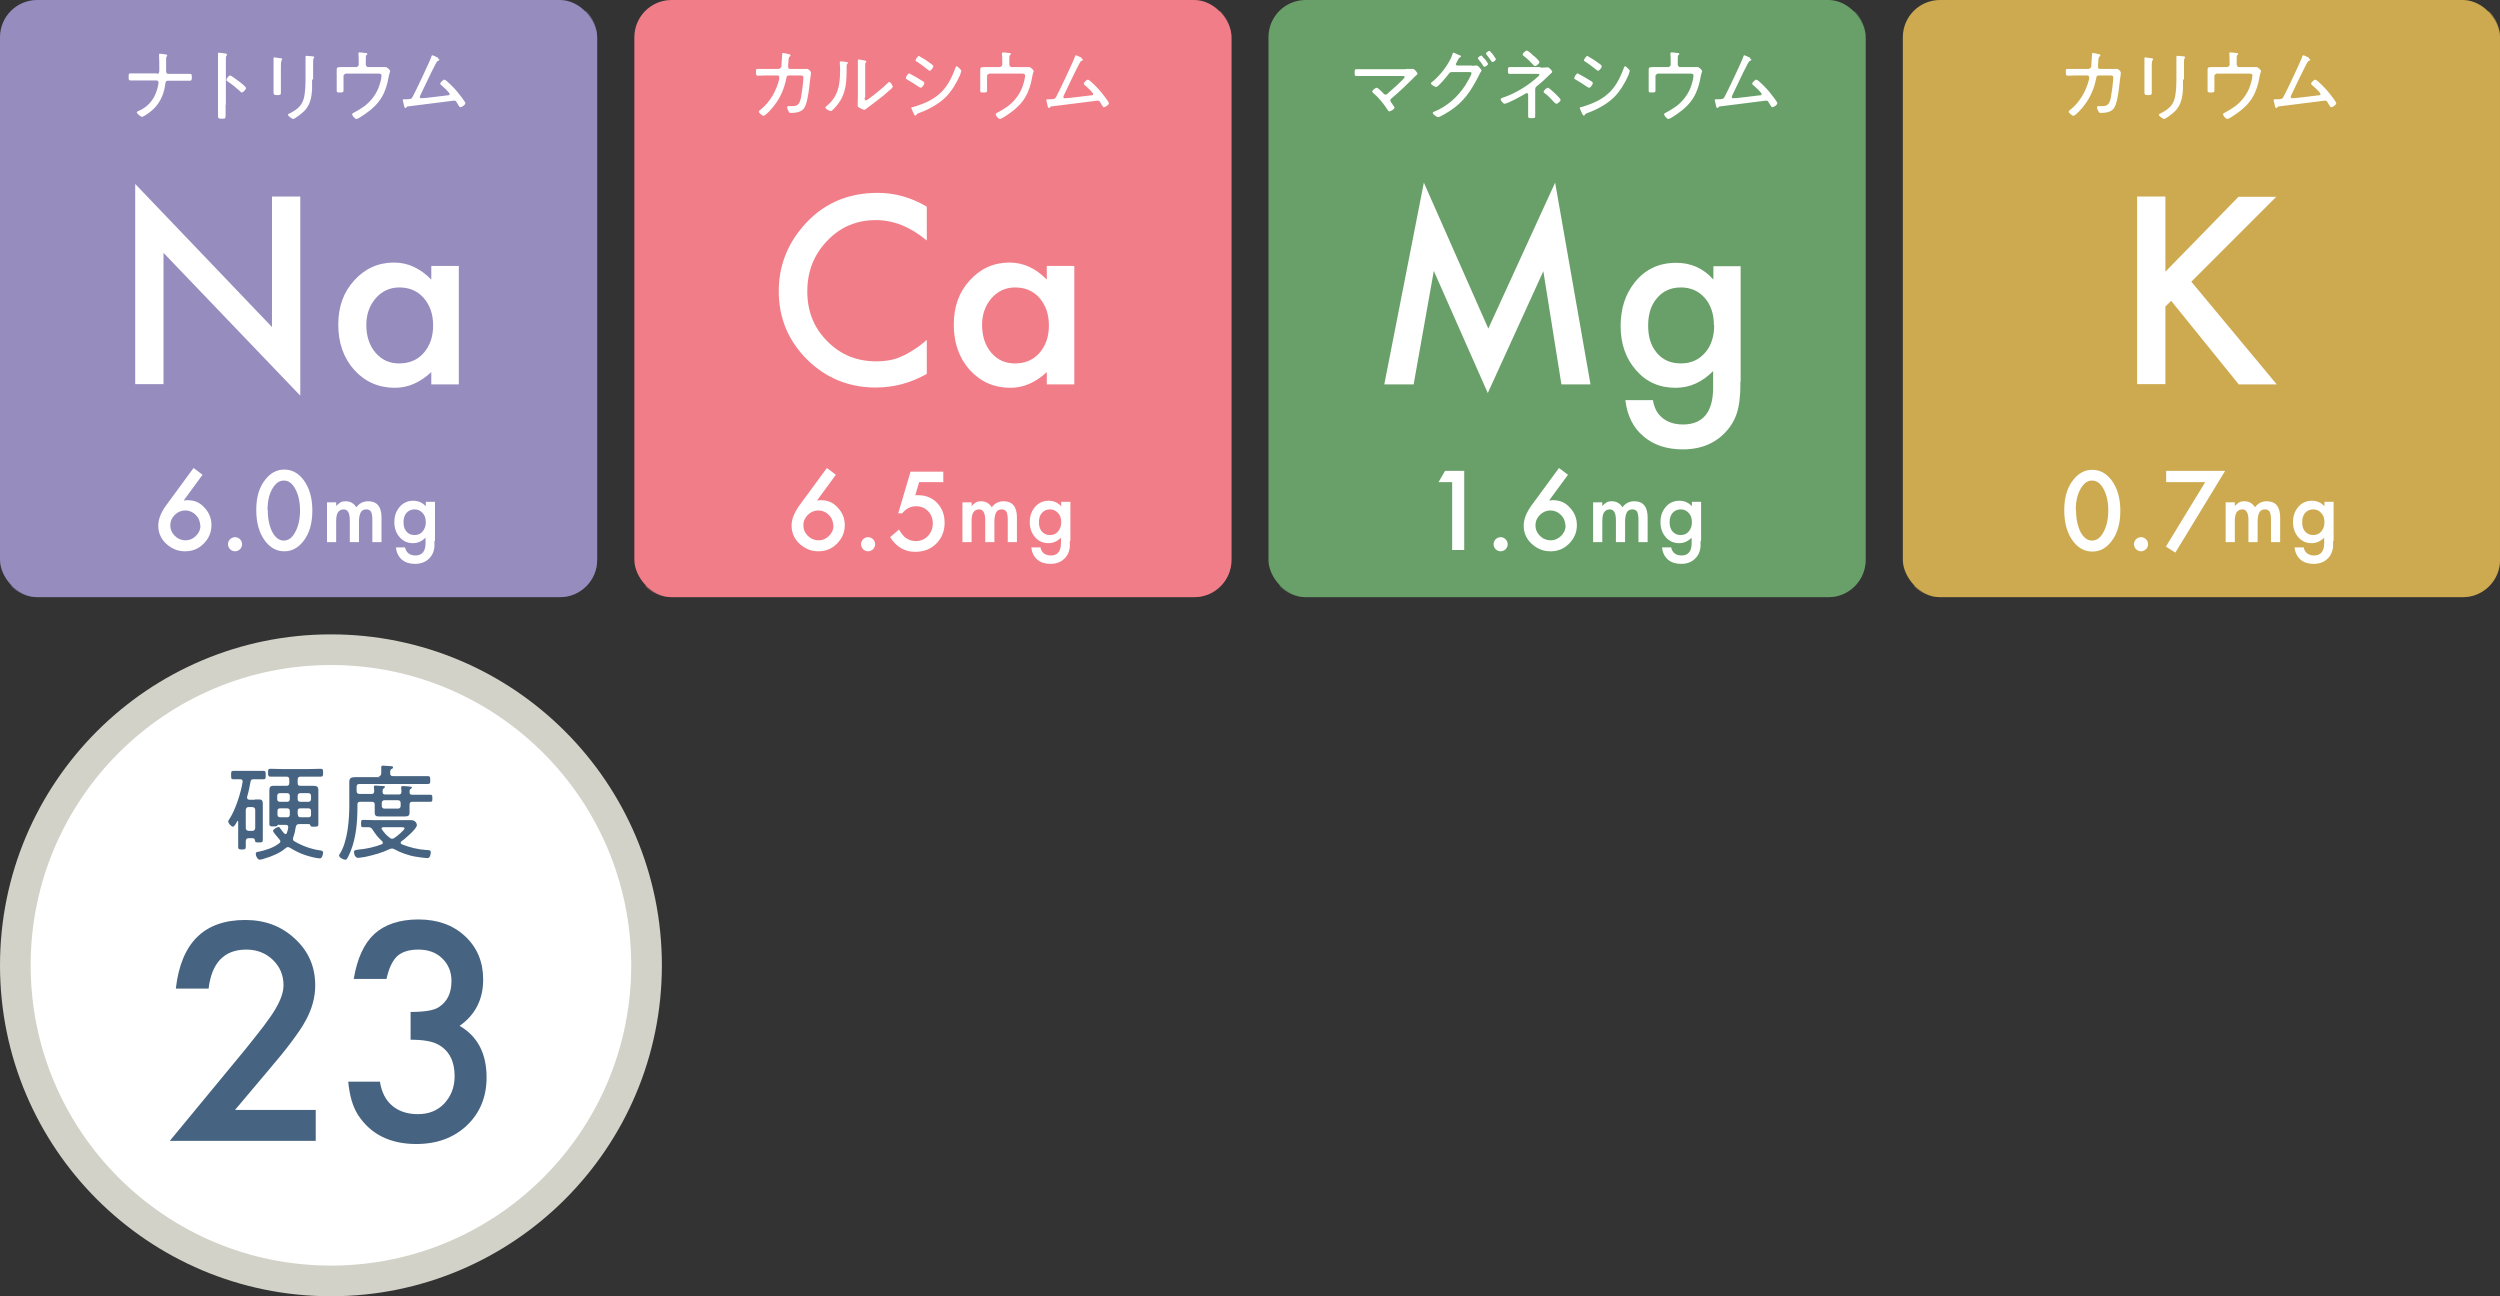 <?xml version="1.0" encoding="UTF-8"?>
<svg xmlns="http://www.w3.org/2000/svg" xmlns:xlink="http://www.w3.org/1999/xlink" viewBox="0 0 95.41 49.47">
  <rect x="0" y="0" width="95.41" height="49.47" fill="#333333" stroke="none"/>
  <defs>
    <style>
      .cls-1 {
        fill: none;
      }

      .cls-2, .cls-3 {
        fill: #cdaa50;
      }

      .cls-4, .cls-5, .cls-3, .cls-6 {
        mix-blend-mode: multiply;
        opacity: .4;
      }

      .cls-4, .cls-7 {
        fill: #968cbe;
      }

      .cls-8, .cls-5 {
        fill: #69a069;
      }

      .cls-9, .cls-6 {
        fill: #f07d87;
      }

      .cls-10 {
        fill: #466482;
      }

      .cls-11 {
        isolation: isolate;
      }

      .cls-12 {
        fill: #fff;
      }

      .cls-13 {
        fill: #d2d2c8;
      }
    </style>
    <clipPath id="clippath">
      <rect class="cls-1" x="-437.31" y="-272.58" width="135.52" height="89.98"/>
    </clipPath>
  </defs>
  <g class="cls-11">
    <g id="_レイヤー_1" data-name="レイヤー_1">
      <g>
        <g>
          <rect class="cls-9" x="24.21" width="22.79" height="22.79" rx="1.42" ry="1.42"/>
          <path class="cls-6" d="M24.62,22.37c.26.26.61.42,1,.42h19.95c.78,0,1.42-.64,1.42-1.42V1.42c0-.39-.16-.74-.42-1l-21.96,21.96Z"/>
          <g>
            <path class="cls-12" d="M29.22,2.63h.51s.08-.04.09-.08c0-.04.03-.41.03-.46,0-.03,0-.07.03-.07.03,0,.2.04.24.05.02,0,.05.01.05.04,0,.02-.02.04-.03.05-.03.02-.04.03-.05.17,0,.03,0,.07-.01.11,0,.04,0,.11,0,.12,0,.04.02.07.06.07h.36c.05,0,.2,0,.24,0,.02,0,.04,0,.06,0,.06,0,.15.09.15.15,0,.02-.02.2-.03.24-.03.24-.05.48-.1.72-.03.15-.08.37-.2.46-.11.09-.29.11-.43.11-.05,0-.07-.01-.09-.05-.02-.04-.06-.12-.06-.16,0-.03.02-.05.05-.05.02,0,.03,0,.05,0,.04,0,.07,0,.11,0,.2,0,.27-.09.32-.33.03-.16.09-.6.09-.76,0-.08-.03-.08-.19-.08h-.37c-.08,0-.09.08-.09.11-.08.38-.21.71-.45,1.02-.05.08-.34.41-.42.41-.05,0-.18-.11-.18-.16,0-.03.04-.05.06-.07.36-.28.62-.74.72-1.18,0-.02,0-.04,0-.07,0-.03-.03-.06-.06-.06h-.47c-.08,0-.25.01-.29.01-.06,0-.07-.04-.07-.14s0-.12.07-.12c.09,0,.17,0,.26,0h.03Z"/>
            <path class="cls-12" d="M32.26,2.36c.07.01.1.01.1.04,0,.02-.02.03-.03.04-.02.02-.02.08-.02.11,0,.55,0,1.01-.36,1.46-.03.04-.19.23-.24.23-.04,0-.21-.08-.21-.13,0-.02.02-.04.03-.05.45-.36.53-.8.53-1.35,0-.1,0-.21-.01-.31v-.03s.01-.03.04-.03c.03,0,.15.02.19.02ZM33,3.71c0,.08,0,.12.04.12.03,0,.07-.03.09-.04.24-.17.54-.42.75-.62.01-.02.04-.04.06-.04.05,0,.13.14.13.18,0,.04-.11.13-.15.16-.14.13-.29.25-.45.37-.09.07-.35.26-.41.31-.02.02-.05.04-.08.04s-.14-.05-.17-.07c-.04-.02-.08-.05-.08-.09,0-.02.01-.19.01-.36v-1.1c0-.07,0-.14,0-.22,0-.02,0-.04,0-.05,0-.02.01-.03.03-.03.03,0,.2.03.23.04.03,0,.06.02.06.04,0,.02,0,.03-.02.04-.02.02-.02.05-.02.08,0,.08,0,.21,0,.29v.96Z"/>
            <path class="cls-12" d="M34.7,2.8s.24.13.29.16c.05.03.23.14.26.16.01.01.03.03.03.05,0,.05-.09.18-.14.18-.02,0-.05-.02-.07-.03-.16-.11-.3-.2-.46-.29-.02-.01-.04-.02-.04-.05,0-.04.08-.18.13-.18ZM36.69,2.71s-.04.12-.05.15c-.12.29-.33.63-.55.85-.28.27-.65.47-1.01.6-.04.02-.07.02-.1.06,0,.02-.02.04-.05.04-.03,0-.05-.05-.08-.12-.01-.03-.07-.14-.07-.17s.04-.03.05-.03c.09-.02.27-.09.36-.12.29-.11.54-.26.76-.48.24-.25.39-.57.51-.89,0-.02.02-.07.05-.07.04,0,.18.14.18.18ZM35.08,2.14s.17.1.25.15c.09.07.18.12.26.19.01.01.03.03.03.05,0,.05-.09.17-.14.17-.02,0-.05-.02-.07-.04-.14-.11-.27-.21-.42-.31-.02,0-.05-.03-.05-.05,0-.04.09-.17.14-.17Z"/>
            <path class="cls-12" d="M38.17,2.56s.08-.04.08-.08v-.13c0-.08,0-.21-.01-.28,0-.01,0-.03,0-.04,0-.02.02-.03.04-.03.02,0,.17.01.2.02.02,0,.1,0,.1.04,0,.02-.02.03-.03.04-.03.02-.03.06-.03.14v.24s.03.08.08.08h.51s.08,0,.11,0c.02,0,.04,0,.06,0,.05,0,.17.11.17.16,0,.03-.03.06-.05.18-.11.66-.34,1.06-.89,1.44-.06.04-.28.2-.35.2-.06,0-.16-.13-.16-.18,0-.03.04-.05.08-.07.12-.06.28-.16.39-.24.23-.18.4-.39.52-.66.05-.12.13-.37.13-.5,0-.09-.08-.08-.15-.08h-1.22s-.08.04-.08.08v.34c0,.06,0,.17,0,.22,0,.07-.02.08-.14.08-.1,0-.12,0-.12-.08s0-.14,0-.22v-.4c0-.05,0-.1,0-.15,0-.08,0-.12.14-.12.1,0,.2,0,.29,0h.33Z"/>
            <path class="cls-12" d="M41.27,2.23s.06.03.06.05c0,.02-.02.03-.03.03-.05.02-.06.03-.12.14-.2.38-.38.78-.57,1.17,0,.02-.03.06-.03.08,0,.03.03.05.06.05.14,0,.8-.09.99-.11.03,0,.09,0,.09-.05,0-.06-.26-.29-.31-.33-.02-.02-.05-.04-.05-.07,0-.04.11-.15.16-.15.07,0,.43.38.49.46.05.06.31.38.31.44s-.13.15-.19.15c-.03,0-.05-.03-.09-.1-.01-.02-.03-.05-.05-.08-.02-.04-.04-.07-.1-.07-.02,0-1.6.2-1.75.22-.04,0-.05.01-.07.04,0,.01-.02.02-.04.02-.03,0-.04-.03-.05-.08,0-.03-.05-.2-.05-.22,0-.03.03-.03.06-.03.26,0,.27-.01.32-.1.11-.2.66-1.36.71-1.52,0-.02.02-.06.04-.06.03,0,.19.08.23.1Z"/>
          </g>
          <g>
            <path class="cls-12" d="M35.37,7.9v1.28c-.62-.52-1.27-.78-1.94-.78-.74,0-1.36.26-1.86.79-.51.53-.76,1.17-.76,1.93s.25,1.39.76,1.9c.51.52,1.13.77,1.87.77.38,0,.7-.06.97-.19.15-.06.3-.15.46-.25s.33-.23.5-.38v1.3c-.62.35-1.27.52-1.95.52-1.02,0-1.9-.36-2.62-1.07-.72-.72-1.08-1.59-1.08-2.61,0-.91.3-1.73.9-2.44.74-.88,1.7-1.31,2.88-1.31.64,0,1.26.17,1.86.52Z"/>
            <path class="cls-12" d="M39.95,10.15h1.05v4.52h-1.05v-.47c-.43.4-.89.6-1.39.6-.62,0-1.14-.23-1.55-.68-.41-.46-.61-1.04-.61-1.73s.2-1.24.61-1.69c.41-.45.91-.68,1.52-.68.53,0,1,.22,1.42.65v-.52ZM37.48,12.4c0,.43.12.79.35,1.06.24.28.54.41.9.41.39,0,.7-.13.94-.4.24-.28.36-.62.36-1.05s-.12-.77-.36-1.05c-.24-.27-.55-.4-.93-.4-.36,0-.66.14-.9.41-.24.28-.36.62-.36,1.02Z"/>
          </g>
          <g>
            <path class="cls-12" d="M31.57,17.87l.33.25-.72.98s.07,0,.1-.01.05,0,.06,0c.25,0,.46.09.63.28.18.19.27.41.27.67,0,.28-.1.51-.3.71-.2.2-.43.29-.71.29s-.51-.1-.72-.29c-.2-.19-.3-.42-.3-.69,0-.24.1-.49.29-.76l1.05-1.43ZM31.8,20.06c0-.16-.06-.3-.17-.41-.11-.11-.25-.17-.4-.17s-.29.06-.4.17-.17.24-.17.4.06.29.17.4.25.17.41.17.29-.06.4-.17c.11-.11.17-.24.17-.4Z"/>
            <path class="cls-12" d="M32.86,20.77c0-.07.03-.14.08-.19s.12-.08.19-.08.14.03.19.08.08.12.08.19-.03.14-.08.19c-.05.05-.12.08-.19.08s-.14-.03-.19-.08-.08-.12-.08-.2Z"/>
            <path class="cls-12" d="M36.01,18.4h-.93l-.15.5s.04,0,.06,0,.04,0,.06,0c.29,0,.53.1.72.3.19.2.28.45.28.76s-.11.58-.32.79-.48.31-.81.31c-.4,0-.71-.19-.95-.56l.34-.29c.09.16.19.28.29.34.1.06.21.1.35.1.18,0,.33-.06.46-.19.12-.13.19-.29.19-.48s-.06-.35-.18-.47c-.12-.13-.28-.19-.46-.19-.2,0-.38.09-.53.27h-.15l.47-1.59h1.25v.43Z"/>
            <path class="cls-12" d="M36.73,19.17h.35v.14c.07-.07.13-.12.17-.14.05-.03.12-.04.19-.04.17,0,.31.07.41.23.11-.15.26-.23.45-.23.34,0,.51.21.51.62v.94h-.35v-.85c0-.15-.02-.25-.05-.31-.04-.06-.1-.09-.18-.09-.1,0-.17.04-.21.11-.04.07-.07.19-.07.35v.79h-.35v-.84c0-.27-.08-.41-.23-.41-.1,0-.17.04-.22.11-.05.07-.07.19-.07.35v.79h-.35v-1.52Z"/>
            <path class="cls-12" d="M40.83,20.65c0,.07,0,.14,0,.19s-.01.1-.02.14c-.02.11-.07.21-.15.3-.14.16-.33.24-.57.24-.2,0-.37-.05-.5-.16-.13-.11-.21-.27-.23-.47h.35c.01.07.04.13.07.17.07.09.18.14.32.14.26,0,.39-.16.39-.47v-.21c-.14.14-.3.21-.48.21-.21,0-.38-.08-.51-.23-.13-.15-.2-.34-.2-.57s.06-.41.19-.57c.13-.16.31-.25.53-.25.19,0,.35.07.48.21v-.17h.35v1.49ZM40.5,19.93c0-.15-.04-.27-.12-.35-.08-.09-.18-.14-.31-.14-.13,0-.24.05-.32.15-.07.09-.1.2-.1.34s.03.25.1.34c.08.1.18.15.32.15s.24-.05.32-.15c.07-.09.11-.2.11-.34Z"/>
          </g>
        </g>
        <g>
          <rect class="cls-7" width="22.79" height="22.79" rx="1.42" ry="1.42"/>
          <path class="cls-4" d="M.42,22.37c.26.26.61.42,1,.42h19.95c.78,0,1.42-.64,1.42-1.42V1.42c0-.39-.16-.74-.42-1L.42,22.37Z"/>
          <g>
            <path class="cls-12" d="M5.99,2.82c.08,0,.09-.07.09-.14v-.06c0-.1,0-.42-.01-.5,0,0,0-.03,0-.04,0-.02.01-.03.03-.03.03,0,.21.02.24.03.02,0,.04.02.04.04,0,.01,0,.02-.01.03-.03.03-.03.04-.03.1v.03c0,.15,0,.29,0,.44,0,.07.04.1.08.1h.45c.13,0,.25,0,.38,0,.07,0,.07.03.07.14,0,.09-.01.12-.07.12-.13,0-.25,0-.38,0h-.47c-.06,0-.08.05-.09.11-.05.45-.25.85-.63,1.12-.04.03-.22.15-.26.15-.05,0-.2-.13-.2-.17,0-.03.05-.05.08-.06.43-.19.66-.55.74-1,0-.02.01-.06.01-.08,0-.04-.03-.08-.07-.08h-.63c-.12,0-.25,0-.37,0-.07,0-.07-.04-.07-.14,0-.09,0-.13.07-.13.13,0,.25,0,.37,0h.65Z"/>
            <path class="cls-12" d="M8.61,3.99c0,.13,0,.26,0,.4s-.01.14-.15.14c-.1,0-.14,0-.14-.11,0-.14,0-.29,0-.43v-1.65c0-.08,0-.18,0-.24,0-.01,0-.04,0-.05,0-.03,0-.04.04-.04s.19.03.23.03c.04,0,.07.02.07.05,0,.02,0,.03-.02.04-.02.03-.02.05-.02.1,0,.08,0,.17,0,.25v1.52ZM9.19,3.16s.02.02.04.03c.06.05.16.14.16.17,0,.05-.11.17-.16.17-.03,0-.04-.02-.06-.04-.16-.14-.31-.27-.48-.38-.02-.02-.05-.03-.05-.06,0-.05.09-.17.14-.17.04,0,.27.17.37.25.02.02.04.03.05.03Z"/>
            <path class="cls-12" d="M10.72,3.09c0,.15,0,.3,0,.45,0,.08-.03.09-.14.09s-.14-.02-.14-.09c0-.15,0-.3,0-.44v-.58c0-.08,0-.17,0-.25,0-.01,0-.04,0-.05,0-.02,0-.03.03-.03.03,0,.18.03.22.03.04,0,.08.01.08.04,0,.02-.02.04-.03.05-.01.02-.02.12-.02.2v.59ZM11.91,3.03c0,.13,0,.26,0,.39-.02.3-.07.57-.28.8-.11.11-.38.32-.44.32-.04,0-.2-.11-.2-.16,0-.03.06-.05.08-.06.31-.16.5-.33.55-.69.03-.19.04-.38.04-.56v-.67c0-.07,0-.13,0-.2,0-.01,0-.04,0-.04,0-.02.02-.03.04-.03.04,0,.18.02.23.02.02,0,.06,0,.06.04,0,.02-.01.03-.02.04-.02.02-.02.1-.02.15v.66Z"/>
            <path class="cls-12" d="M13.61,2.56s.08-.04.08-.08v-.13c0-.08,0-.21-.01-.28,0-.01,0-.03,0-.04,0-.02.02-.03.04-.03.02,0,.17.01.2.02.02,0,.1,0,.1.04,0,.02-.02.03-.03.04-.03.02-.03.06-.03.14v.24s.03.08.08.08h.51s.08,0,.11,0c.02,0,.04,0,.06,0,.05,0,.17.11.17.16,0,.03-.03.06-.05.18-.11.66-.34,1.06-.89,1.44-.06.04-.28.2-.35.2-.06,0-.16-.13-.16-.18,0-.03.04-.05.08-.07.12-.06.28-.16.39-.24.23-.18.4-.39.52-.66.05-.12.13-.37.13-.5,0-.09-.08-.08-.15-.08h-1.22s-.08.04-.08.08v.34c0,.06,0,.17,0,.22,0,.07-.02.08-.14.08-.1,0-.12,0-.12-.08s0-.14,0-.22v-.4c0-.05,0-.1,0-.15,0-.08,0-.12.14-.12.1,0,.2,0,.29,0h.33Z"/>
            <path class="cls-12" d="M16.71,2.23s.06.03.06.05c0,.02-.02.03-.03.03-.05.02-.06.03-.12.14-.2.38-.38.78-.57,1.17,0,.02-.03.06-.03.08,0,.03.03.05.06.05.14,0,.8-.09.99-.11.03,0,.09,0,.09-.05,0-.06-.26-.29-.31-.33-.02-.02-.05-.04-.05-.07,0-.04.11-.15.16-.15.07,0,.43.38.49.46.05.06.31.38.31.44s-.13.15-.19.15c-.03,0-.05-.03-.09-.1-.01-.02-.03-.05-.05-.08-.02-.04-.04-.07-.1-.07-.02,0-1.6.2-1.75.22-.04,0-.05.01-.07.04,0,.01-.02.02-.04.02-.03,0-.04-.03-.05-.08,0-.03-.05-.2-.05-.22,0-.03.03-.03.06-.03.26,0,.27-.01.32-.1.11-.2.66-1.36.71-1.52,0-.02.02-.06.04-.06.03,0,.19.08.23.1Z"/>
          </g>
          <g>
            <path class="cls-12" d="M5.16,14.67v-7.65l5.22,5.46v-4.98h1.08v7.6l-5.22-5.45v5.01h-1.08Z"/>
            <path class="cls-12" d="M16.46,10.15h1.05v4.52h-1.05v-.47c-.43.4-.89.6-1.39.6-.62,0-1.14-.23-1.55-.68-.41-.46-.61-1.04-.61-1.73s.2-1.24.61-1.69c.41-.45.91-.68,1.52-.68.53,0,1,.22,1.42.65v-.52ZM13.98,12.4c0,.43.12.79.35,1.06.24.28.54.41.9.41.39,0,.7-.13.94-.4.24-.28.36-.62.36-1.05s-.12-.77-.36-1.05c-.24-.27-.55-.4-.93-.4-.36,0-.66.14-.9.41-.24.28-.36.62-.36,1.02Z"/>
          </g>
          <g>
            <path class="cls-12" d="M7.4,17.87l.33.25-.72.98s.07,0,.1-.01.05,0,.06,0c.25,0,.46.09.63.28.18.19.27.41.27.67,0,.28-.1.51-.3.71-.2.2-.43.29-.71.29s-.51-.1-.72-.29c-.2-.19-.3-.42-.3-.69,0-.24.1-.49.29-.76l1.05-1.43ZM7.64,20.06c0-.16-.06-.3-.17-.41-.11-.11-.25-.17-.4-.17s-.29.06-.4.17-.17.24-.17.4.06.29.17.4.25.17.41.17.29-.06.4-.17c.11-.11.17-.24.17-.4Z"/>
            <path class="cls-12" d="M8.7,20.77c0-.07.03-.14.08-.19s.12-.08.19-.08.14.03.19.08.08.12.08.19-.03.14-.08.19c-.05.05-.12.08-.19.08s-.14-.03-.19-.08-.08-.12-.08-.2Z"/>
            <path class="cls-12" d="M9.78,19.46c0-.48.11-.86.34-1.15.2-.26.44-.39.73-.39s.53.13.73.39c.22.29.34.68.34,1.17s-.11.88-.34,1.17c-.2.26-.44.39-.73.39s-.53-.13-.73-.39c-.22-.29-.34-.68-.34-1.19ZM10.22,19.47c0,.33.06.61.17.83.12.22.26.33.44.33s.33-.11.44-.33c.12-.22.18-.49.18-.82s-.06-.6-.18-.82c-.12-.22-.26-.32-.44-.32s-.32.11-.44.32c-.12.21-.18.48-.18.8Z"/>
            <path class="cls-12" d="M12.48,19.17h.35v.14c.07-.07.13-.12.17-.14.05-.03.12-.04.19-.04.17,0,.31.07.41.23.11-.15.26-.23.45-.23.34,0,.51.21.51.62v.94h-.35v-.85c0-.15-.02-.25-.05-.31-.04-.06-.1-.09-.18-.09-.1,0-.17.04-.21.11-.04.07-.07.19-.07.35v.79h-.35v-.84c0-.27-.08-.41-.23-.41-.1,0-.17.04-.22.11-.05.07-.07.19-.07.35v.79h-.35v-1.52Z"/>
            <path class="cls-12" d="M16.58,20.65c0,.07,0,.14,0,.19s-.01.1-.02.14c-.02.11-.07.21-.15.3-.14.16-.33.24-.57.24-.2,0-.37-.05-.5-.16-.13-.11-.21-.27-.23-.47h.35c.01.07.04.13.07.17.07.09.18.14.32.14.26,0,.39-.16.39-.47v-.21c-.14.14-.3.21-.48.21-.21,0-.38-.08-.51-.23-.13-.15-.2-.34-.2-.57s.06-.41.19-.57c.13-.16.31-.25.53-.25.19,0,.35.07.48.21v-.17h.35v1.49ZM16.25,19.93c0-.15-.04-.27-.12-.35-.08-.09-.18-.14-.31-.14-.13,0-.24.05-.32.15-.07.09-.1.2-.1.34s.03.25.1.34c.08.1.18.15.32.15s.24-.05.32-.15c.07-.09.11-.2.11-.34Z"/>
          </g>
        </g>
        <g>
          <rect class="cls-8" x="48.41" width="22.79" height="22.79" rx="1.42" ry="1.42"/>
          <path class="cls-5" d="M48.83,22.37c.26.26.61.42,1,.42h19.95c.78,0,1.42-.64,1.42-1.42V1.42c0-.39-.16-.74-.42-1l-21.96,21.96Z"/>
          <g>
            <path class="cls-12" d="M53.65,2.63c.07,0,.18,0,.25,0,0,0,.02,0,.03,0,.05,0,.17.15.17.18,0,.02-.04.06-.1.11-.02.02-.05.04-.07.07-.26.26-.53.52-.82.76-.02.02-.05.04-.05.08,0,.03.02.06.04.09.02.03.12.16.12.19,0,.05-.14.14-.2.14-.03,0-.05-.03-.06-.05-.15-.24-.33-.46-.54-.64-.02-.02-.05-.05-.05-.07,0-.04.12-.14.17-.14s.22.17.26.22c.02.02.04.04.08.04s.06-.02.09-.05c.08-.07.64-.56.64-.62,0-.04-.05-.04-.09-.04h-1.38c-.12,0-.25,0-.37,0-.08,0-.07-.05-.07-.12,0-.11,0-.14.07-.14.13,0,.25,0,.38,0h1.51Z"/>
            <path class="cls-12" d="M56.16,2.51c.06,0,.12,0,.17-.01,0,0,.02,0,.03,0,.05,0,.18.15.18.19,0,.02-.01.03-.03.06-.02.03-.05.08-.08.15-.29.57-.58,1.01-1.14,1.36-.06.04-.34.21-.4.21s-.21-.11-.21-.16c0-.03.04-.05.06-.05.49-.2.89-.56,1.18-1,.05-.08.24-.4.24-.47,0-.04-.05-.04-.09-.04h-.65c-.08,0-.09.02-.13.07-.06.08-.4.5-.48.5-.03,0-.2-.08-.2-.14,0-.02.01-.03.03-.04.3-.23.67-.7.79-1.06,0-.03.02-.07.04-.07.02,0,.08.03.14.06.02,0,.04.02.07.03.03,0,.08.03.08.05,0,.02-.03.03-.04.04-.04.02-.05.04-.08.1-.01.02-.03.06-.05.1-.01.02-.03.04-.03.06,0,.03.02.04.05.05h.56ZM56.65,2.23s.14.18.14.21c0,.04-.1.11-.14.11-.02,0-.03-.02-.04-.03-.05-.09-.12-.18-.19-.26,0-.01-.02-.03-.02-.04,0-.03.1-.1.13-.1.02,0,.05.03.08.08,0,.01.02.02.03.04ZM57,2.12s.09.12.09.14c0,.04-.1.11-.13.11-.02,0-.03-.01-.04-.03-.06-.09-.12-.17-.19-.26,0,0-.02-.02-.02-.04,0-.03.1-.1.13-.1.02,0,.08.08.12.12.01.02.03.04.04.05Z"/>
            <path class="cls-12" d="M58.79,2.58c.07,0,.19,0,.26-.01h.02c.06,0,.17.14.17.17,0,.03-.04.05-.08.09-.16.16-.33.32-.51.46-.06.05-.06.08-.06.14v.63c0,.12,0,.23,0,.35,0,.09,0,.1-.16.1-.07,0-.11,0-.11-.08,0-.12,0-.25,0-.37v-.46s-.02-.05-.04-.05c-.02,0-.04.02-.06.02-.12.08-.69.39-.8.39-.05,0-.15-.12-.15-.17,0-.04.07-.06.13-.08.47-.16.96-.47,1.32-.81.01-.01.03-.03.03-.05,0-.03-.02-.03-.08-.03h-.67c-.13,0-.25,0-.38,0-.08,0-.07-.05-.07-.14s0-.12.07-.12c.09,0,.24,0,.38,0h.79ZM58.55,2.14s.2.18.2.23-.11.15-.16.15c-.03,0-.05-.02-.07-.04-.11-.12-.22-.23-.35-.33-.02-.02-.06-.04-.06-.07,0-.04.11-.15.16-.15.05,0,.24.18.28.22ZM59.36,3.58s.2.19.2.23c0,.05-.11.15-.16.15-.03,0-.06-.03-.08-.05-.11-.12-.22-.24-.35-.34-.02-.01-.06-.04-.06-.07,0-.04.11-.15.16-.15.05,0,.24.18.29.23Z"/>
            <path class="cls-12" d="M60.21,2.8s.24.13.29.16c.05.03.23.14.26.16.01.01.03.03.03.05,0,.05-.09.18-.14.18-.02,0-.05-.02-.07-.03-.16-.11-.3-.2-.46-.29-.02-.01-.04-.02-.04-.05,0-.04.08-.18.13-.18ZM62.2,2.71s-.04.12-.05.15c-.12.29-.33.63-.55.85-.28.27-.65.47-1.01.6-.04.02-.07.02-.1.06,0,.02-.02.04-.05.04-.03,0-.05-.05-.08-.12-.01-.03-.07-.14-.07-.17s.04-.03.05-.03c.09-.02.27-.09.36-.12.29-.11.54-.26.76-.48.24-.25.39-.57.51-.89,0-.02.02-.07.05-.07.04,0,.18.14.18.18ZM60.59,2.14s.17.1.25.15c.09.07.18.12.26.19.01.01.03.03.03.05,0,.05-.09.17-.14.17-.02,0-.05-.02-.07-.04-.14-.11-.27-.21-.42-.31-.02,0-.05-.03-.05-.05,0-.04.09-.17.14-.17Z"/>
            <path class="cls-12" d="M63.68,2.56s.08-.04.08-.08v-.13c0-.08,0-.21-.01-.28,0-.01,0-.03,0-.04,0-.02.02-.03.04-.03.02,0,.17.01.2.02.02,0,.1,0,.1.04,0,.02-.02.03-.03.04-.03.02-.03.06-.03.14v.24s.03.08.08.08h.51s.08,0,.11,0c.02,0,.04,0,.06,0,.05,0,.17.11.17.16,0,.03-.03.06-.05.18-.11.66-.34,1.06-.89,1.44-.06.04-.28.2-.35.2-.06,0-.16-.13-.16-.18,0-.03.04-.05.08-.07.12-.06.28-.16.39-.24.23-.18.4-.39.52-.66.05-.12.13-.37.13-.5,0-.09-.08-.08-.15-.08h-1.22s-.08.04-.08.08v.34c0,.06,0,.17,0,.22,0,.07-.02.08-.14.08-.1,0-.12,0-.12-.08s0-.14,0-.22v-.4c0-.05,0-.1,0-.15,0-.08,0-.12.14-.12.1,0,.2,0,.29,0h.33Z"/>
            <path class="cls-12" d="M66.78,2.23s.06.03.06.05c0,.02-.02.03-.03.03-.05.02-.06.03-.12.14-.2.38-.38.78-.57,1.17,0,.02-.03.06-.03.08,0,.03.03.05.06.05.14,0,.8-.09.99-.11.03,0,.09,0,.09-.05,0-.06-.26-.29-.31-.33-.02-.02-.05-.04-.05-.07,0-.04.11-.15.16-.15.07,0,.43.38.49.46.05.06.31.38.31.44s-.13.15-.19.15c-.03,0-.05-.03-.09-.1-.01-.02-.03-.05-.05-.08-.02-.04-.04-.07-.1-.07-.02,0-1.6.2-1.75.22-.04,0-.05.01-.07.04,0,.01-.02.02-.04.02-.03,0-.04-.03-.05-.08,0-.03-.05-.2-.05-.22,0-.03.03-.03.06-.03.26,0,.27-.01.32-.1.11-.2.66-1.36.71-1.52,0-.02.02-.06.04-.06.03,0,.19.08.23.1Z"/>
          </g>
          <g>
            <path class="cls-12" d="M52.83,14.67l1.51-7.7,2.46,5.57,2.55-5.57,1.35,7.7h-1.11l-.69-4.32-2.12,4.65-2.06-4.66-.77,4.33h-1.12Z"/>
            <path class="cls-12" d="M66.42,14.57c0,.21,0,.4-.02.56-.01.16-.03.31-.06.43-.07.34-.22.63-.44.88-.41.47-.97.71-1.68.71-.6,0-1.1-.16-1.49-.49-.4-.33-.63-.8-.7-1.39h1.05c.04.22.11.39.2.51.22.28.53.42.95.42.76,0,1.15-.47,1.15-1.41v-.63c-.41.42-.89.64-1.43.64-.62,0-1.12-.22-1.51-.67-.4-.45-.59-1.02-.59-1.69s.18-1.22.55-1.68c.4-.49.92-.73,1.57-.73.57,0,1.04.21,1.42.64v-.51h1.04v4.41ZM65.41,12.42c0-.44-.12-.79-.35-1.05-.24-.27-.54-.4-.91-.4-.4,0-.71.15-.94.44-.21.26-.31.6-.31,1.02s.1.75.31,1.01c.23.29.54.43.94.43s.71-.15.95-.44c.21-.26.32-.6.32-1.01Z"/>
          </g>
          <g>
            <path class="cls-12" d="M55.42,18.4h-.52l.25-.43h.73v3.02h-.46v-2.59Z"/>
            <path class="cls-12" d="M57,20.77c0-.07.03-.14.08-.19s.12-.08.19-.08.14.03.19.08.08.12.08.19-.03.14-.08.19c-.05.05-.12.08-.19.08s-.14-.03-.19-.08-.08-.12-.08-.2Z"/>
            <path class="cls-12" d="M59.51,17.87l.33.25-.72.98s.07,0,.1-.01.05,0,.06,0c.25,0,.46.09.63.28.18.19.27.41.27.67,0,.28-.1.51-.3.71-.2.2-.43.29-.71.29s-.51-.1-.72-.29c-.2-.19-.3-.42-.3-.69,0-.24.1-.49.29-.76l1.05-1.43ZM59.74,20.06c0-.16-.06-.3-.17-.41-.11-.11-.25-.17-.4-.17s-.29.06-.4.17-.17.24-.17.4.06.29.17.4.25.17.41.17.29-.06.4-.17c.11-.11.17-.24.17-.4Z"/>
            <path class="cls-12" d="M60.8,19.17h.35v.14c.07-.07.13-.12.17-.14.05-.03.12-.04.19-.04.17,0,.31.07.41.23.11-.15.26-.23.45-.23.34,0,.51.21.51.62v.94h-.35v-.85c0-.15-.02-.25-.05-.31-.04-.06-.1-.09-.18-.09-.1,0-.17.04-.21.11-.04.07-.07.19-.07.35v.79h-.35v-.84c0-.27-.08-.41-.23-.41-.1,0-.17.04-.22.11-.05.07-.07.19-.07.35v.79h-.35v-1.52Z"/>
            <path class="cls-12" d="M64.9,20.65c0,.07,0,.14,0,.19s-.01.1-.02.14c-.02.11-.07.21-.15.3-.14.16-.33.24-.57.24-.2,0-.37-.05-.5-.16-.13-.11-.21-.27-.23-.47h.35c.01.07.04.13.07.17.07.09.18.14.32.14.26,0,.39-.16.39-.47v-.21c-.14.14-.3.21-.48.21-.21,0-.38-.08-.51-.23-.13-.15-.2-.34-.2-.57s.06-.41.19-.57c.13-.16.31-.25.53-.25.19,0,.35.07.48.21v-.17h.35v1.49ZM64.57,19.93c0-.15-.04-.27-.12-.35-.08-.09-.18-.14-.31-.14-.13,0-.24.05-.32.15-.07.09-.1.2-.1.34s.03.25.1.34c.08.1.18.15.32.15s.24-.05.32-.15c.07-.09.11-.2.11-.34Z"/>
          </g>
        </g>
        <g>
          <rect class="cls-2" x="72.62" width="22.79" height="22.79" rx="1.42" ry="1.42"/>
          <path class="cls-3" d="M73.04,22.37c.26.26.61.42,1,.42h19.95c.78,0,1.42-.64,1.42-1.42V1.42c0-.39-.16-.74-.42-1l-21.96,21.96Z"/>
          <g>
            <path class="cls-12" d="M79.21,2.63h.51s.08-.04.09-.08c0-.04.03-.41.03-.46,0-.03,0-.07.03-.07.03,0,.2.04.24.05.02,0,.05.01.05.04,0,.02-.02.04-.03.05-.03.02-.04.03-.05.17,0,.03,0,.07-.01.11,0,.04,0,.11,0,.12,0,.04.02.07.06.07h.36c.05,0,.2,0,.24,0,.02,0,.04,0,.06,0,.06,0,.15.09.15.15,0,.02-.02.2-.03.24-.03.24-.05.48-.1.72-.03.15-.08.37-.2.46-.11.09-.29.11-.43.11-.05,0-.07-.01-.09-.05-.02-.04-.06-.12-.06-.16,0-.03.02-.05.05-.05.02,0,.03,0,.05,0,.04,0,.07,0,.11,0,.2,0,.27-.09.32-.33.03-.16.09-.6.09-.76,0-.08-.03-.08-.19-.08h-.37c-.08,0-.09.08-.09.11-.08.38-.21.71-.45,1.02-.05.08-.34.41-.42.41-.05,0-.18-.11-.18-.16,0-.03.04-.05.06-.07.36-.28.62-.74.72-1.18,0-.02,0-.04,0-.07,0-.03-.03-.06-.06-.06h-.47c-.08,0-.25.01-.29.01-.06,0-.07-.04-.07-.14s0-.12.07-.12c.09,0,.17,0,.26,0h.03Z"/>
            <path class="cls-12" d="M82.12,3.09c0,.15,0,.3,0,.45,0,.08-.03.09-.14.09s-.14-.02-.14-.09c0-.15,0-.3,0-.44v-.58c0-.08,0-.17,0-.25,0-.01,0-.04,0-.05,0-.02,0-.03.03-.03.03,0,.18.03.22.03.04,0,.08.01.08.04,0,.02-.02.04-.03.05-.01.02-.02.12-.02.2v.59ZM83.31,3.03c0,.13,0,.26,0,.39-.02.3-.07.57-.28.8-.1.11-.38.32-.44.32-.04,0-.2-.11-.2-.16,0-.03.06-.05.08-.06.31-.16.5-.33.55-.69.03-.19.04-.38.04-.56v-.67c0-.07,0-.13,0-.2,0-.01,0-.04,0-.04,0-.02.02-.03.04-.03.04,0,.18.02.23.02.02,0,.06,0,.06.04,0,.02-.01.03-.02.04-.02.02-.02.1-.02.15v.66Z"/>
            <path class="cls-12" d="M85.01,2.56s.08-.04.08-.08v-.13c0-.08,0-.21-.01-.28,0-.01,0-.03,0-.04,0-.02.02-.03.04-.03.02,0,.17.01.2.02.02,0,.1,0,.1.04,0,.02-.02.03-.03.04-.03.02-.03.06-.03.14v.24s.03.08.08.08h.51s.08,0,.11,0c.02,0,.04,0,.06,0,.05,0,.17.11.17.16,0,.03-.03.06-.05.18-.11.66-.34,1.06-.89,1.44-.06.04-.28.2-.35.2-.06,0-.16-.13-.16-.18,0-.03.04-.05.08-.07.12-.06.28-.16.39-.24.23-.18.4-.39.52-.66.05-.12.13-.37.13-.5,0-.09-.08-.08-.15-.08h-1.22s-.08.04-.08.08v.34c0,.06,0,.17,0,.22,0,.07-.02.08-.14.08-.1,0-.12,0-.12-.08s0-.14,0-.22v-.4c0-.05,0-.1,0-.15,0-.08,0-.12.14-.12.1,0,.2,0,.29,0h.33Z"/>
            <path class="cls-12" d="M88.11,2.23s.06.03.06.05c0,.02-.02.03-.03.03-.05.02-.06.03-.12.14-.2.38-.38.78-.57,1.17,0,.02-.03.06-.03.08,0,.03.03.05.06.05.14,0,.8-.09.99-.11.03,0,.09,0,.09-.05,0-.06-.26-.29-.31-.33-.02-.02-.05-.04-.05-.07,0-.04.11-.15.16-.15.07,0,.43.38.49.46.05.06.31.38.31.44s-.13.15-.19.15c-.03,0-.05-.03-.09-.1-.01-.02-.03-.05-.05-.08-.02-.04-.04-.07-.1-.07-.02,0-1.6.2-1.75.22-.04,0-.05.01-.07.04,0,.01-.02.02-.04.02-.03,0-.04-.03-.05-.08,0-.03-.05-.2-.05-.22,0-.03.03-.03.06-.03.26,0,.27-.01.32-.1.11-.2.66-1.36.71-1.52,0-.02.02-.06.04-.06.03,0,.19.08.23.1Z"/>
          </g>
          <path class="cls-12" d="M82.64,10.37l2.79-2.86h1.44l-3.24,3.24,3.26,3.92h-1.45l-2.58-3.19-.22.22v2.96h-1.08v-7.16h1.08v2.86Z"/>
          <g>
            <path class="cls-12" d="M78.78,19.47c0-.48.11-.86.34-1.15.2-.26.44-.39.73-.39s.53.13.73.39c.22.29.34.68.34,1.17s-.11.88-.34,1.17c-.2.26-.44.39-.73.39s-.53-.13-.73-.39c-.22-.29-.34-.68-.34-1.19ZM79.23,19.47c0,.33.06.61.17.83.12.22.26.33.44.33s.33-.11.44-.33c.12-.22.18-.49.18-.82s-.06-.6-.18-.82c-.12-.22-.26-.32-.44-.32s-.32.11-.44.32c-.12.21-.18.48-.18.8Z"/>
            <path class="cls-12" d="M81.44,20.77c0-.07.03-.14.08-.19s.12-.08.19-.08.14.03.19.08.08.12.08.19-.03.14-.08.19c-.05.05-.12.08-.19.08s-.14-.03-.19-.08-.08-.12-.08-.2Z"/>
            <path class="cls-12" d="M84.16,18.4h-1.49v-.43h2.25l-1.9,3.12-.36-.23,1.5-2.46Z"/>
            <path class="cls-12" d="M84.94,19.17h.35v.14c.07-.07.13-.12.17-.14.05-.03.12-.04.19-.04.17,0,.31.07.41.23.11-.15.26-.23.45-.23.34,0,.51.21.51.62v.94h-.35v-.85c0-.15-.02-.25-.05-.31-.04-.06-.1-.09-.18-.09-.1,0-.17.04-.21.11-.04.07-.07.19-.07.35v.79h-.35v-.84c0-.27-.08-.41-.23-.41-.1,0-.17.04-.22.11-.05.07-.07.19-.07.35v.79h-.35v-1.52Z"/>
            <path class="cls-12" d="M89.04,20.65c0,.07,0,.14,0,.19s-.01.1-.02.14c-.03.11-.07.21-.15.3-.14.16-.33.24-.57.24-.2,0-.37-.05-.5-.16-.13-.11-.21-.27-.23-.47h.35c.01.07.04.13.07.17.07.09.18.14.32.14.26,0,.39-.16.39-.47v-.21c-.14.14-.3.21-.48.21-.21,0-.38-.08-.51-.23-.13-.15-.2-.34-.2-.57s.06-.41.19-.57c.13-.16.31-.25.53-.25.19,0,.35.07.48.21v-.17h.35v1.49ZM88.71,19.93c0-.15-.04-.27-.12-.35-.08-.09-.18-.14-.31-.14-.13,0-.24.05-.32.15-.07.09-.1.2-.1.34s.03.25.1.34c.08.1.18.15.32.15s.24-.05.32-.15c.07-.09.11-.2.11-.34Z"/>
          </g>
        </g>
        <g>
          <circle class="cls-13" cx="12.63" cy="36.84" r="12.63"/>
          <circle class="cls-12" cx="12.63" cy="36.84" r="11.46"/>
          <g>
            <path class="cls-10" d="M9.72,30.51c.05,0,.1,0,.16,0,.12,0,.15.05.15.16,0,.09,0,.18,0,.26v.82c0,.1,0,.21,0,.31,0,.09-.04.09-.15.09-.12,0-.14,0-.15-.08-.01-.05-.03-.08-.08-.08h-.16c-.08,0-.1.03-.11.11,0,.07,0,.14,0,.22,0,.09-.04.1-.14.1s-.15,0-.15-.1c0-.1,0-.2,0-.31v-.65s0-.03-.02-.03c-.01,0-.02,0-.02.02-.03.05-.1.2-.16.2s-.18-.13-.18-.2c0-.03.03-.07.05-.1.23-.35.43-.99.5-1.41,0,0,0-.02,0-.02,0-.06-.04-.08-.09-.08-.07,0-.21,0-.27,0-.08,0-.08-.04-.08-.16s0-.16.08-.16c.1,0,.22,0,.34,0h.48c.12,0,.23,0,.34,0,.08,0,.08.05.08.16s0,.16-.08.16c-.1,0-.22,0-.34,0h-.04c-.08,0-.11.02-.12.1-.04.2-.07.38-.13.57,0,.01,0,.02,0,.03,0,.06.04.08.09.08h.21ZM9.74,30.91c0-.07-.04-.1-.11-.11h-.14c-.07,0-.1.04-.11.11v.69c0,.07.04.1.11.11h.14c.07,0,.1-.04.11-.11v-.69ZM10.65,31.45s-.04.02-.06.05c-.02.03-.04.04-.15.04s-.16,0-.16-.09,0-.17,0-.25v-.82c0-.07,0-.15,0-.22,0-.11.03-.17.15-.17.09,0,.18,0,.27,0h.23c.08,0,.11-.03.11-.11v-.13c0-.08-.03-.11-.11-.11h-.16c-.15,0-.3,0-.45,0-.08,0-.09-.04-.09-.15s0-.15.09-.15c.15,0,.3.01.45.01h1.02c.15,0,.3-.01.45-.01.09,0,.09.04.09.15s0,.15-.09.15c-.15,0-.3,0-.45,0h-.32c-.07,0-.11.03-.11.11v.13c0,.08.03.11.11.11h.27c.09,0,.15,0,.21,0,.14,0,.2.03.2.17,0,.08,0,.15,0,.22v.83c0,.08,0,.17,0,.25s-.04.09-.16.09c-.1,0-.13,0-.14-.04-.02-.04-.02-.06-.07-.06h-.36c-.08,0-.11.03-.13.1-.02.14-.05.27-.1.41,0,.02-.01.03-.01.05,0,.05.02.08.06.1.29.17.62.29.95.34.08.01.14.02.14.09,0,.04-.03.22-.12.22-.13,0-.47-.09-.6-.14-.18-.06-.39-.17-.55-.27-.03-.02-.05-.02-.08-.02s-.06.02-.08.04c-.22.19-.54.32-.82.4-.04.01-.13.04-.16.04-.09,0-.16-.14-.16-.22,0-.06.04-.08.09-.08.28-.06.58-.15.81-.33.02-.02.04-.04.04-.07s-.01-.05-.04-.08c-.04-.05-.24-.27-.24-.32,0-.06.16-.15.21-.15.03,0,.05.03.07.06.04.06.09.12.14.18.02.02.03.03.06.03.03,0,.05-.03.05-.05.03-.07.04-.13.05-.2v-.02c0-.06-.04-.08-.1-.08h-.28ZM11.06,30.37c0-.06-.04-.1-.1-.1h-.28c-.06,0-.1.04-.1.1v.13c0,.06.04.1.1.1h.28c.06,0,.1-.04.1-.1v-.13ZM10.69,30.85c-.07,0-.1.03-.1.1v.14c0,.06.03.1.1.1h.27c.07,0,.09-.03.1-.09,0-.05,0-.1,0-.15,0-.06-.03-.1-.1-.1h-.28ZM11.77,30.6c.06,0,.1-.04.1-.1v-.13c0-.06-.04-.1-.1-.1h-.31c-.06,0-.1.04-.1.1v.13c0,.06.04.1.1.1h.31ZM11.37,31.08c0,.08.03.11.1.11h.3c.07,0,.1-.03.1-.1v-.14c0-.06-.03-.1-.1-.1h-.31c-.07,0-.1.03-.1.1v.13Z"/>
            <path class="cls-10" d="M14.44,29.62c.08,0,.1-.03.11-.1,0-.06,0-.12,0-.18,0-.01,0-.06,0-.07,0-.04.03-.05.07-.05.05,0,.24.02.3.02.03,0,.08,0,.08.05,0,.03-.02.04-.06.06-.05.03-.05.07-.05.17,0,.07.04.1.11.1h.86c.16,0,.32,0,.47,0,.08,0,.09.04.09.15s0,.15-.09.15c-.13,0-.3,0-.47,0h-2.14c-.08,0-.11.03-.11.11v.16c0,.07.03.1.1.11.13,0,.27,0,.4,0h.07c.06,0,.09-.02.1-.09,0-.05,0-.1-.01-.15,0-.01,0-.03,0-.04,0-.04.03-.04.06-.04.04,0,.26.02.31.02.02,0,.05,0,.05.04,0,.02-.03.03-.05.05-.04.03-.04.08-.04.13,0,.07.03.1.1.1h.52c.06,0,.09-.02.1-.09,0-.05,0-.1-.01-.15,0-.01,0-.03,0-.04,0-.04.04-.04.07-.04.07,0,.19.01.26.02.03,0,.08,0,.08.04,0,.02-.03.03-.05.05-.04.02-.04.06-.04.13,0,.06.03.09.1.09h.22c.16,0,.31,0,.47,0,.08,0,.08.04.08.14s0,.13-.08.13c-.15,0-.31,0-.47,0h-.21c-.08,0-.11.03-.11.11v.06c0,.08,0,.16,0,.24,0,.12-.05.15-.19.15-.1,0-.2,0-.3,0h-.34c-.11,0-.22,0-.32,0-.12,0-.18-.02-.18-.15,0-.08,0-.16,0-.24v-.06c0-.08-.03-.11-.11-.11h-.05c-.13,0-.27,0-.4,0-.08,0-.1.04-.1.11v.1c0,.56-.05,1.16-.26,1.68-.02.06-.12.27-.15.3-.02.02-.03.02-.06.02-.06,0-.23-.08-.23-.16,0-.03.02-.06.04-.08.29-.48.35-1.29.35-1.84v-.56c0-.11,0-.22,0-.33,0-.15.08-.18.22-.18.12,0,.25,0,.38,0h.58ZM14.94,32.39s-.06,0-.08.02c-.29.14-.6.22-.91.29-.07.01-.22.04-.28.04-.11,0-.16-.13-.16-.23,0-.06.05-.07.2-.09.26-.02.61-.1.86-.2.03-.01.04-.03.04-.06,0-.02-.01-.04-.03-.06-.15-.13-.26-.28-.37-.45-.04-.06-.08-.08-.15-.08-.07,0-.13,0-.2,0-.08,0-.08-.04-.08-.14s0-.14.08-.14c.15,0,.29.01.44.01h1.08c.1,0,.2,0,.31,0,.19,0,.22.16.22.19,0,.14-.46.53-.59.62-.02.02-.03.03-.03.05,0,.03.02.04.04.06.3.12.62.2.94.22.12,0,.17.01.17.09,0,.08-.03.22-.13.22-.06,0-.3-.03-.41-.05-.29-.04-.62-.16-.87-.3-.03-.01-.06-.02-.09-.02ZM14.62,31.57s-.06.01-.06.05c0,.02,0,.02.02.04.09.13.16.21.29.31.03.02.05.04.09.04.03,0,.05,0,.09-.03.07-.04.39-.3.39-.37,0-.03-.05-.04-.11-.04h-.7ZM14.67,30.54c-.06,0-.1.04-.1.1v.12c0,.06.04.1.1.1h.52c.06,0,.1-.04.1-.1v-.12c0-.06-.04-.1-.1-.1h-.52Z"/>
          </g>
          <g>
            <path class="cls-10" d="M8.96,42.36h3.09v1.18h-5.57l2.88-3.49c.28-.35.52-.65.71-.9s.34-.47.44-.64c.2-.34.31-.64.31-.91,0-.39-.14-.71-.41-.97s-.61-.39-1.01-.39c-.84,0-1.32.5-1.44,1.49h-1.25c.2-1.75,1.08-2.62,2.65-2.62.76,0,1.39.24,1.9.72.52.48.77,1.07.77,1.78,0,.45-.12.89-.36,1.33-.12.23-.3.49-.53.8-.23.31-.53.68-.89,1.1l-1.29,1.53Z"/>
            <path class="cls-10" d="M15.67,39.69v-1.07c.53,0,.89-.06,1.07-.18.33-.21.49-.54.49-1,0-.35-.12-.64-.35-.86-.23-.23-.54-.34-.91-.34-.35,0-.62.08-.81.25-.18.17-.32.46-.41.87h-1.25c.13-.78.39-1.35.79-1.72.4-.36.96-.55,1.68-.55s1.32.21,1.78.64c.46.43.69.98.69,1.65,0,.76-.3,1.35-.9,1.77.69.4,1.03,1.06,1.03,1.97,0,.74-.25,1.35-.75,1.83-.5.47-1.14.71-1.93.71-1,0-1.74-.37-2.22-1.1-.2-.31-.33-.73-.38-1.28h1.21c.06.4.22.71.47.92.25.21.57.32.98.32s.74-.13,1-.4c.26-.28.4-.62.4-1.05,0-.56-.2-.96-.6-1.19-.23-.14-.59-.2-1.08-.2Z"/>
          </g>
        </g>
      </g>
    </g>
  </g>
</svg>